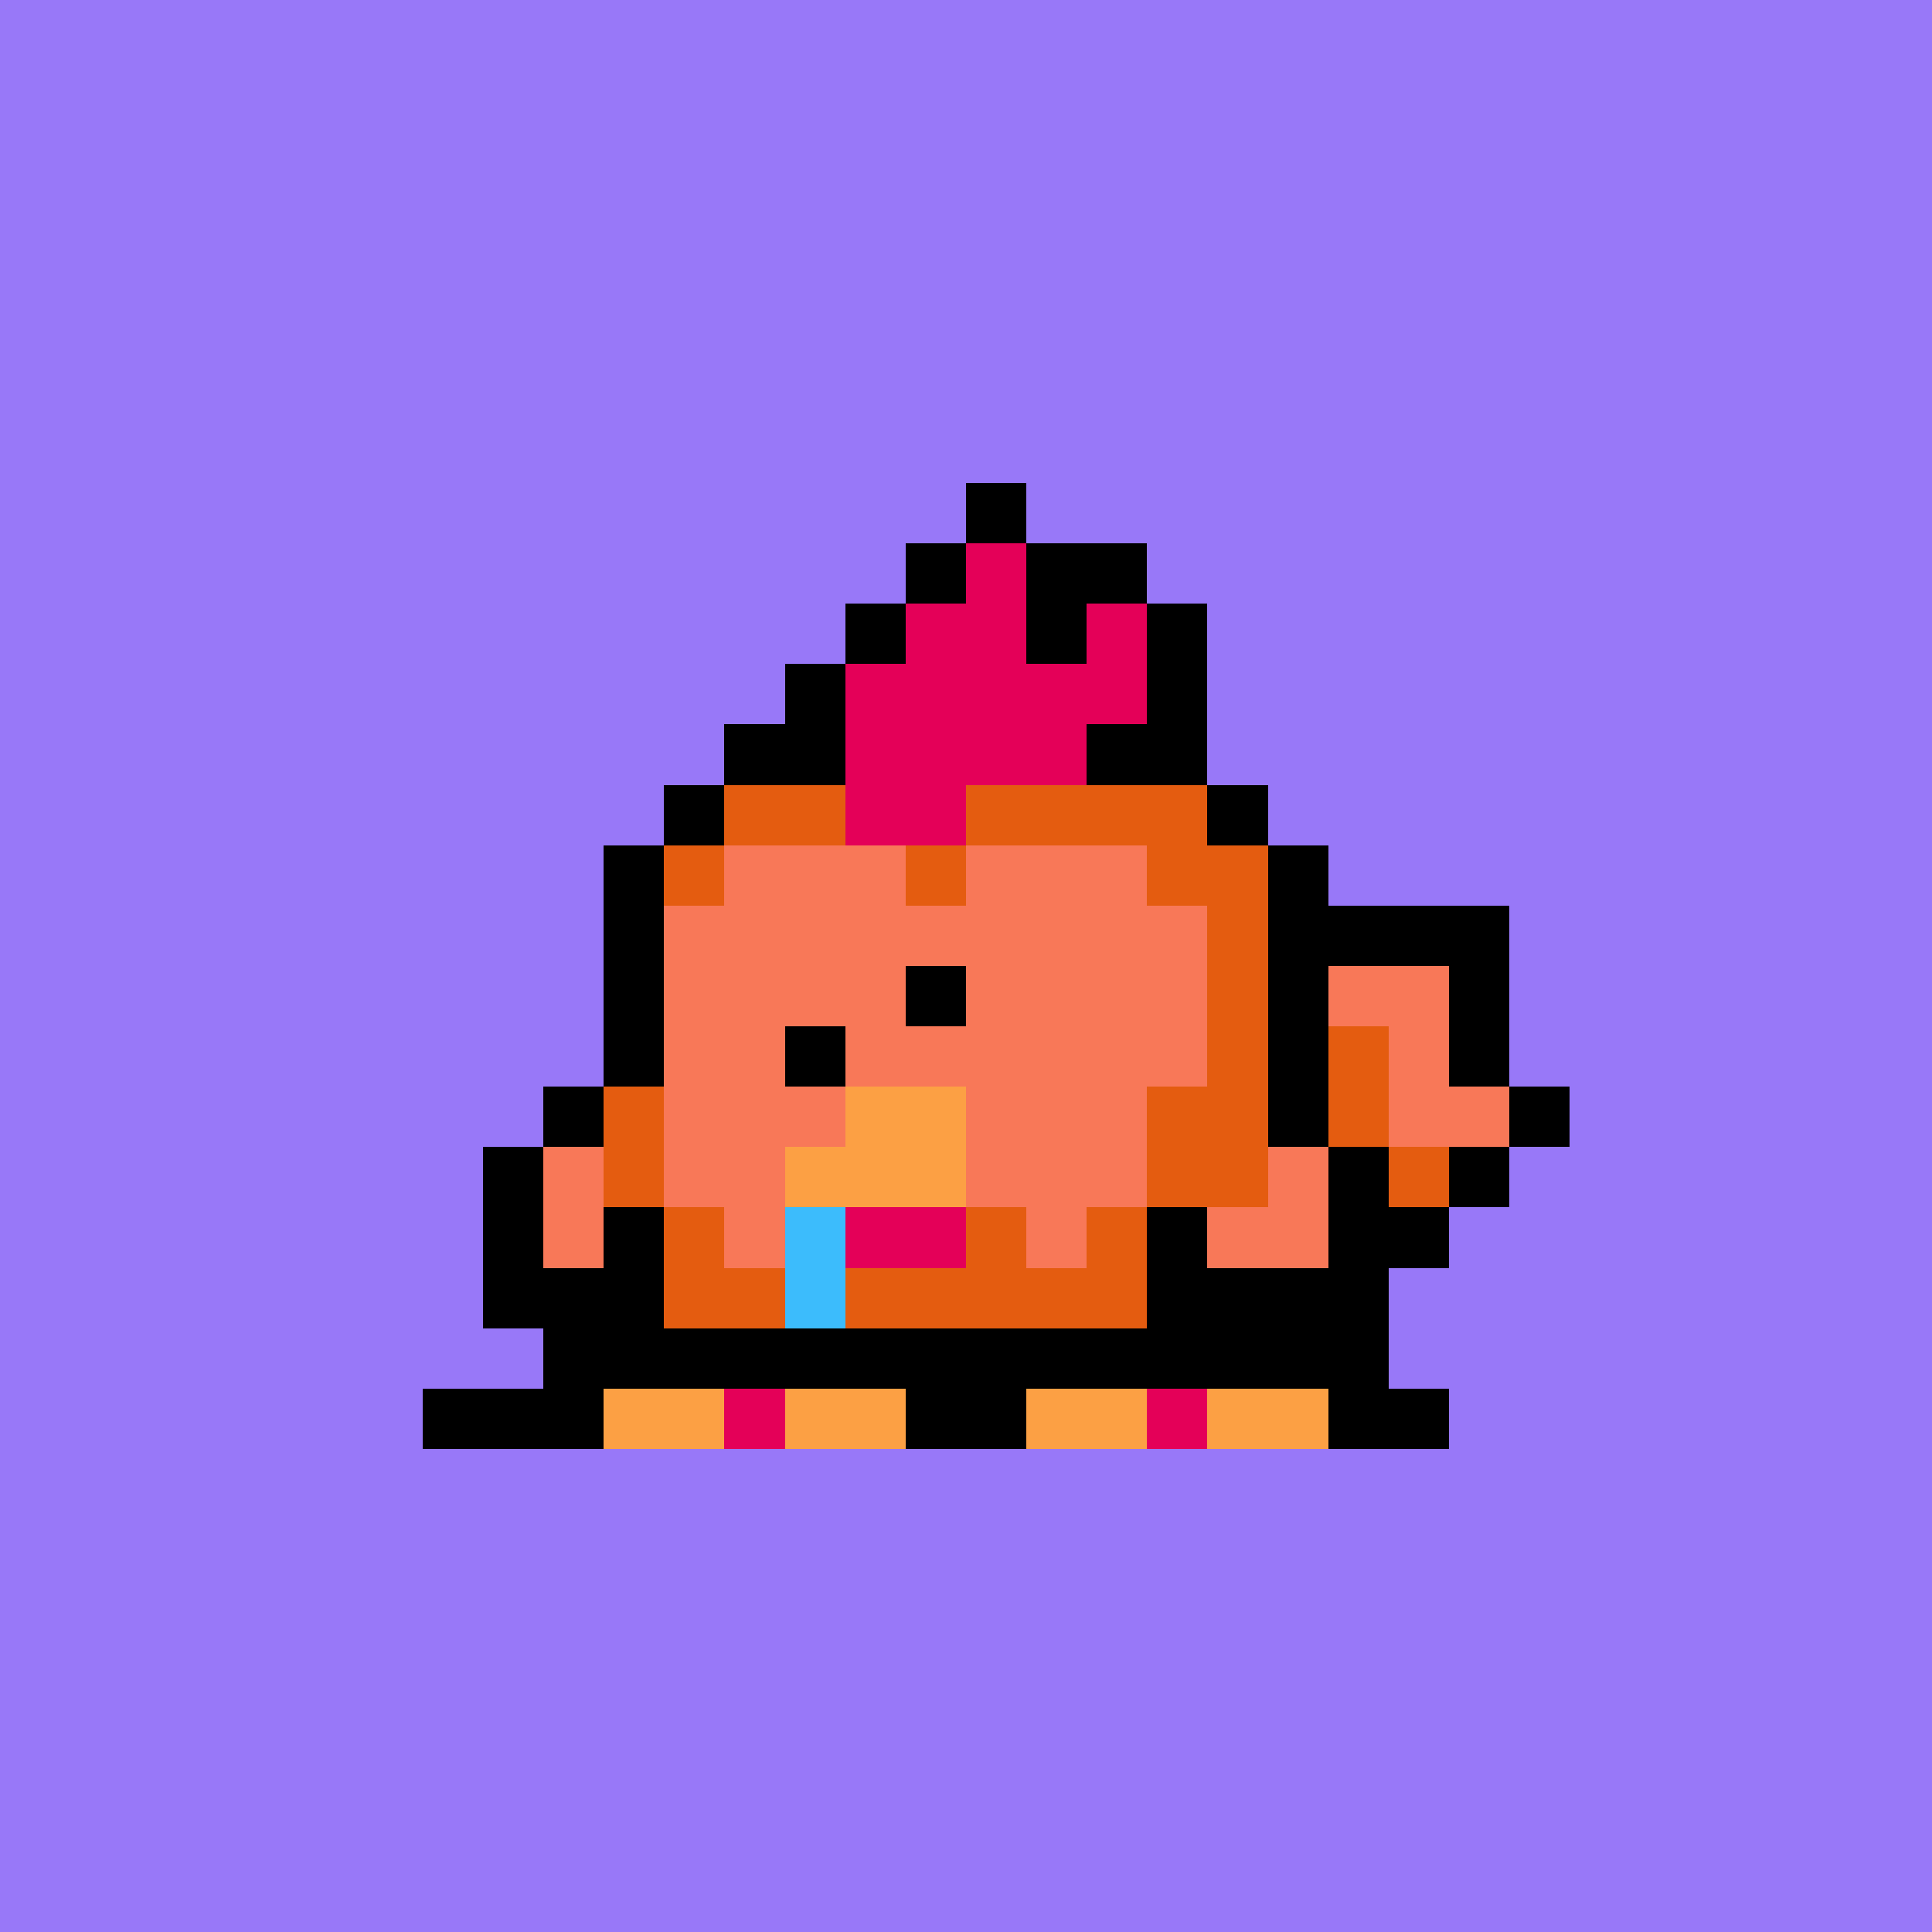 <svg xmlns="http://www.w3.org/2000/svg" viewBox="0 0 32 32" shape-rendering="crispEdges" width="512" height="512"><rect width="100%" height="100%" fill="#9878f8"/><rect width="8" height="1" x="12" y="12" fill="#000000"/><rect width="1" height="1" x="11" y="13" fill="#000000"/><rect width="8" height="1" x="12" y="13" fill="#e45c10"/><rect width="1" height="1" x="20" y="13" fill="#000000"/><rect width="1" height="1" x="10" y="14" fill="#000000"/><rect width="1" height="1" x="11" y="14" fill="#e45c10"/><rect width="3" height="1" x="12" y="14" fill="#f87858"/><rect width="1" height="1" x="15" y="14" fill="#e45c10"/><rect width="3" height="1" x="16" y="14" fill="#f87858"/><rect width="2" height="1" x="19" y="14" fill="#e45c10"/><rect width="1" height="1" x="21" y="14" fill="#000000"/><rect width="1" height="1" x="10" y="15" fill="#000000"/><rect width="9" height="1" x="11" y="15" fill="#f87858"/><rect width="1" height="1" x="20" y="15" fill="#e45c10"/><rect width="4" height="1" x="21" y="15" fill="#000000"/><rect width="1" height="1" x="10" y="16" fill="#000000"/><rect width="9" height="1" x="11" y="16" fill="#f87858"/><rect width="1" height="1" x="20" y="16" fill="#e45c10"/><rect width="1" height="1" x="21" y="16" fill="#000000"/><rect width="2" height="1" x="22" y="16" fill="#f87858"/><rect width="1" height="1" x="24" y="16" fill="#000000"/><rect width="1" height="1" x="10" y="17" fill="#000000"/><rect width="9" height="1" x="11" y="17" fill="#f87858"/><rect width="1" height="1" x="20" y="17" fill="#e45c10"/><rect width="1" height="1" x="21" y="17" fill="#000000"/><rect width="1" height="1" x="22" y="17" fill="#e45c10"/><rect width="1" height="1" x="23" y="17" fill="#f87858"/><rect width="1" height="1" x="24" y="17" fill="#000000"/><rect width="1" height="1" x="9" y="18" fill="#000000"/><rect width="1" height="1" x="10" y="18" fill="#e45c10"/><rect width="8" height="1" x="11" y="18" fill="#f87858"/><rect width="2" height="1" x="19" y="18" fill="#e45c10"/><rect width="1" height="1" x="21" y="18" fill="#000000"/><rect width="1" height="1" x="22" y="18" fill="#e45c10"/><rect width="2" height="1" x="23" y="18" fill="#f87858"/><rect width="1" height="1" x="25" y="18" fill="#000000"/><rect width="1" height="1" x="8" y="19" fill="#000000"/><rect width="1" height="1" x="9" y="19" fill="#f87858"/><rect width="1" height="1" x="10" y="19" fill="#e45c10"/><rect width="8" height="1" x="11" y="19" fill="#f87858"/><rect width="2" height="1" x="19" y="19" fill="#e45c10"/><rect width="1" height="1" x="21" y="19" fill="#f87858"/><rect width="1" height="1" x="22" y="19" fill="#000000"/><rect width="1" height="1" x="23" y="19" fill="#e45c10"/><rect width="1" height="1" x="24" y="19" fill="#000000"/><rect width="1" height="1" x="8" y="20" fill="#000000"/><rect width="1" height="1" x="9" y="20" fill="#f87858"/><rect width="1" height="1" x="10" y="20" fill="#000000"/><rect width="1" height="1" x="11" y="20" fill="#e45c10"/><rect width="1" height="1" x="12" y="20" fill="#f87858"/><rect width="1" height="1" x="13" y="20" fill="#e45c10"/><rect width="2" height="1" x="14" y="20" fill="#f87858"/><rect width="1" height="1" x="16" y="20" fill="#e45c10"/><rect width="1" height="1" x="17" y="20" fill="#f87858"/><rect width="1" height="1" x="18" y="20" fill="#e45c10"/><rect width="1" height="1" x="19" y="20" fill="#000000"/><rect width="2" height="1" x="20" y="20" fill="#f87858"/><rect width="2" height="1" x="22" y="20" fill="#000000"/><rect width="3" height="1" x="8" y="21" fill="#000000"/><rect width="8" height="1" x="11" y="21" fill="#e45c10"/><rect width="4" height="1" x="19" y="21" fill="#000000"/><rect width="14" height="1" x="9" y="22" fill="#000000"/><rect width="3" height="1" x="7" y="23" fill="#000000"/><rect width="2" height="1" x="10" y="23" fill="#fca044"/><rect width="1" height="1" x="12" y="23" fill="#e40058"/><rect width="2" height="1" x="13" y="23" fill="#fca044"/><rect width="2" height="1" x="15" y="23" fill="#000000"/><rect width="2" height="1" x="17" y="23" fill="#fca044"/><rect width="1" height="1" x="19" y="23" fill="#e40058"/><rect width="2" height="1" x="20" y="23" fill="#fca044"/><rect width="2" height="1" x="22" y="23" fill="#000000"/><rect width="1" height="1" x="15" y="16" fill="#000000"/><rect width="1" height="1" x="13" y="17" fill="#000000"/><rect width="2" height="1" x="14" y="18" fill="#fca044"/><rect width="3" height="1" x="13" y="19" fill="#fca044"/><rect width="1" height="1" x="13" y="20" fill="#3cbcfc"/><rect width="2" height="1" x="14" y="20" fill="#e40058"/><rect width="1" height="1" x="13" y="21" fill="#3cbcfc"/><rect width="1" height="1" x="16" y="8" fill="#000000"/><rect width="1" height="1" x="15" y="9" fill="#000000"/><rect width="1" height="1" x="16" y="9" fill="#e40058"/><rect width="2" height="1" x="17" y="9" fill="#000000"/><rect width="1" height="1" x="14" y="10" fill="#000000"/><rect width="2" height="1" x="15" y="10" fill="#e40058"/><rect width="1" height="1" x="17" y="10" fill="#000000"/><rect width="1" height="1" x="18" y="10" fill="#e40058"/><rect width="1" height="1" x="19" y="10" fill="#000000"/><rect width="1" height="1" x="13" y="11" fill="#000000"/><rect width="5" height="1" x="14" y="11" fill="#e40058"/><rect width="1" height="1" x="19" y="11" fill="#000000"/><rect width="4" height="1" x="14" y="12" fill="#e40058"/><rect width="2" height="1" x="14" y="13" fill="#e40058"/></svg>